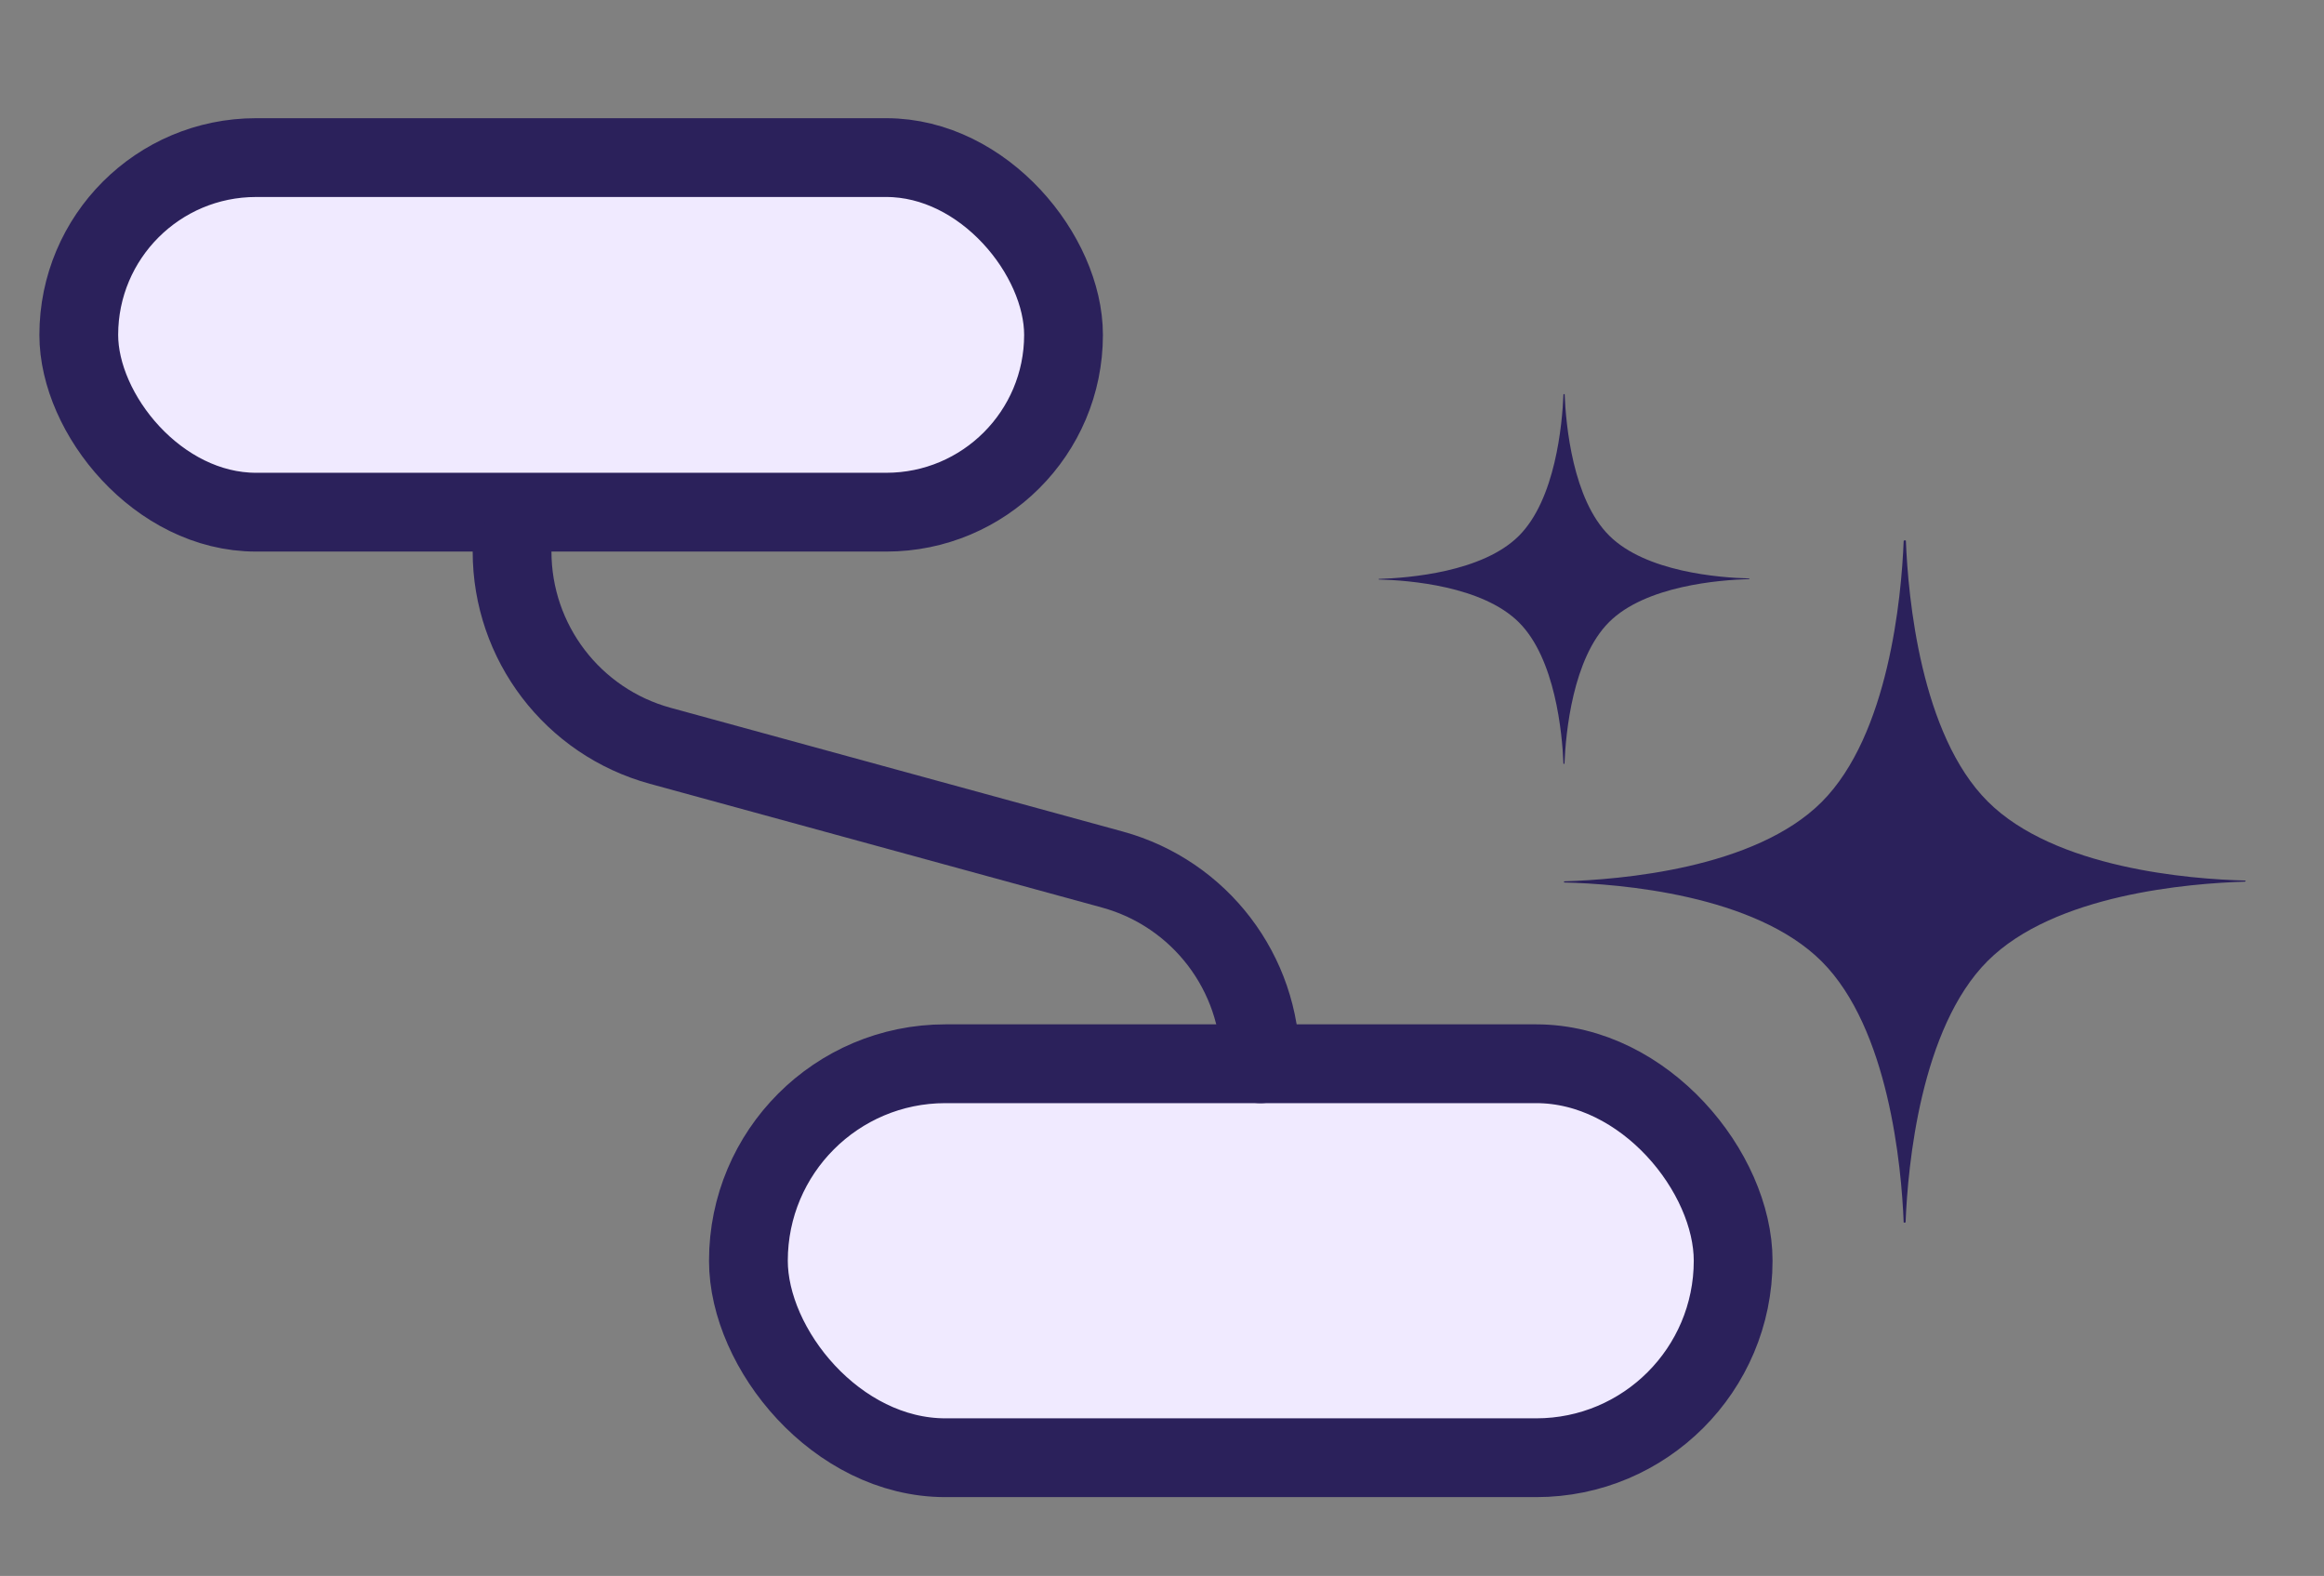 <svg width="59" height="40" viewBox="0 0 59 40" fill="none" xmlns="http://www.w3.org/2000/svg">
<rect x="0" y="0" width="59" height="40" fill="#808080" stroke="none"/>
<rect width="59" height="40" fill="none"/>
<rect x="2" y="4" width="25" height="9" rx="4.5" fill="#F0EAFF" stroke="#2B215B" stroke-width="2"/>
<rect x="19" y="27" width="25" height="10" rx="5" fill="#F0EAFF" stroke="#2B215B" stroke-width="2"/>
<path d="M13 14V14C13 16.303 14.54 18.322 16.762 18.93L28.238 22.07C30.46 22.678 32 24.697 32 27V27" stroke="#2B215B" stroke-width="2" stroke-linecap="round"/>
<path d="M57.002 22.371C57.002 22.378 56.995 22.378 56.995 22.378C55.596 22.421 52.159 22.691 50.458 24.394C48.758 26.096 48.434 29.591 48.378 31.018C48.378 31.018 48.371 31.032 48.364 31.032L48.35 31.032L48.336 31.032C48.329 31.032 48.329 31.025 48.329 31.025C48.273 29.598 47.949 26.104 46.249 24.404C44.548 22.704 41.111 22.433 39.713 22.399L39.706 22.392L39.706 22.385L39.706 22.378C39.706 22.378 39.706 22.37 39.713 22.37C41.111 22.327 44.548 22.057 46.249 20.355C47.949 18.652 48.273 15.158 48.329 13.731C48.329 13.731 48.336 13.717 48.343 13.717L48.357 13.717L48.371 13.716C48.378 13.716 48.385 13.724 48.385 13.724C48.441 15.151 48.758 18.645 50.465 20.345C52.166 22.044 55.603 22.316 57.002 22.35C57.008 22.35 57.008 22.35 57.008 22.357L57.008 22.364L57.002 22.371C57.008 22.364 57.008 22.364 57.002 22.371Z" fill="#2B215B"/>
<path d="M44.41 14.694C44.41 14.698 44.406 14.698 44.406 14.698C43.645 14.721 41.776 14.867 40.85 15.79C39.925 16.713 39.749 18.607 39.718 19.381C39.718 19.381 39.715 19.388 39.711 19.388L39.703 19.388L39.696 19.388C39.692 19.388 39.692 19.385 39.692 19.385C39.661 18.611 39.485 16.717 38.56 15.796C37.635 14.874 35.765 14.727 35.004 14.709L35 14.705L35 14.701L35 14.697C35 14.697 35 14.694 35.004 14.694C35.765 14.67 37.635 14.524 38.56 13.601C39.485 12.678 39.661 10.784 39.692 10.011C39.692 10.011 39.696 10.003 39.699 10.003L39.707 10.003L39.715 10.003C39.718 10.003 39.722 10.007 39.722 10.007C39.753 10.78 39.925 12.674 40.854 13.595C41.779 14.517 43.649 14.664 44.41 14.682C44.414 14.682 44.414 14.682 44.414 14.686L44.414 14.69L44.41 14.694C44.414 14.69 44.414 14.69 44.41 14.694Z" fill="#2B215B"/>
</svg>
